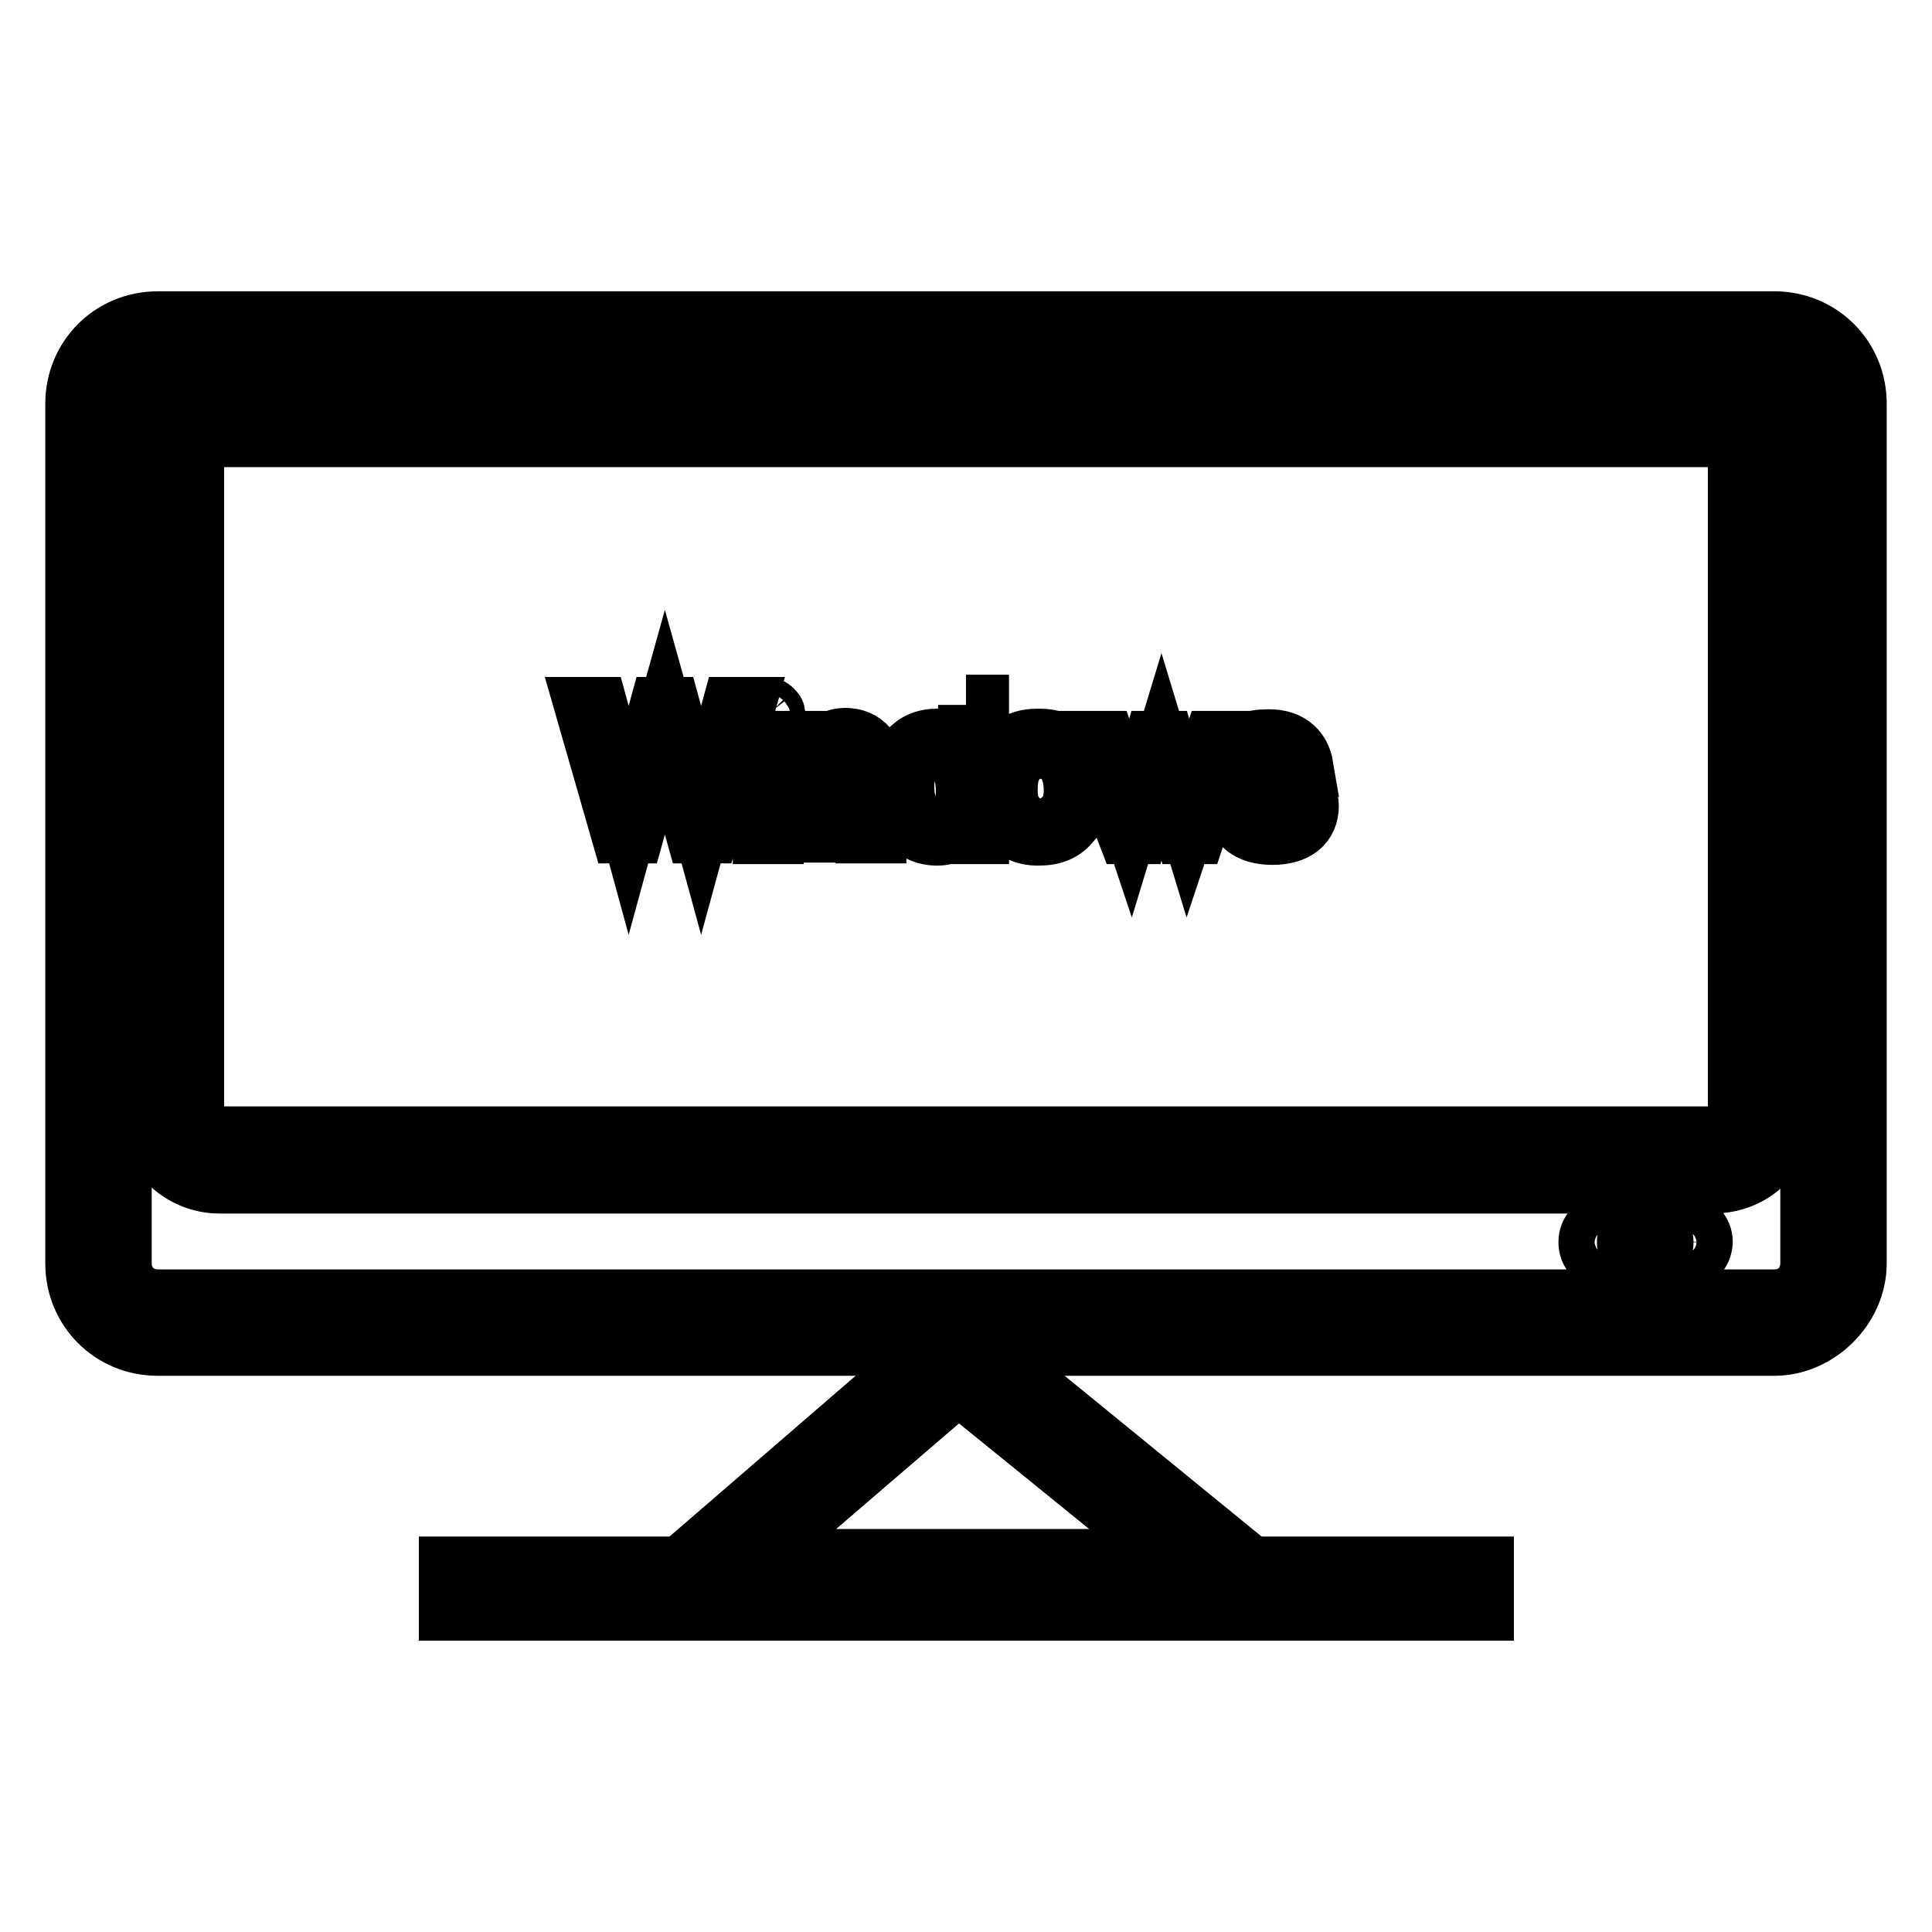 <?xml version="1.0" encoding="utf-8"?>
<!-- Svg Vector Icons : http://www.onlinewebfonts.com/icon -->
<!DOCTYPE svg PUBLIC "-//W3C//DTD SVG 1.1//EN" "http://www.w3.org/Graphics/SVG/1.1/DTD/svg11.dtd">
<svg version="1.1" xmlns="http://www.w3.org/2000/svg" xmlns:xlink="http://www.w3.org/1999/xlink" x="0px" y="0px" viewBox="0 0 256 256" enable-background="new 0 0 256 256" xml:space="preserve">
<g> <path stroke-width="8" fill-opacity="0" stroke="#000000"  d="M235.1,178.3H20.9c-6.1,0-10.9-4.8-10.9-10.9V53.5c0-6.1,4.8-10.9,10.9-10.9h214.2 c6.1,0,10.9,4.8,10.9,10.9v113.9C246,173.2,240.9,178.3,235.1,178.3z M20.9,48.7c-2.7,0-4.8,2-4.8,4.8v113.9c0,2.7,2,4.8,4.8,4.8 h214.2c3.1,0,4.8-2.4,4.8-4.8V53.5c0-2.7-2-4.8-4.8-4.8H20.9z"/> <path stroke-width="8" fill-opacity="0" stroke="#000000"  d="M226.9,156.8H29.1c-5.1,0-9.5-4.1-9.5-9.5V61.3c0-5.1,4.1-9.5,9.5-9.5h197.8c5.1,0,9.5,4.1,9.5,9.5v85.9 C236.5,152.7,232.4,156.8,226.9,156.8z M29.1,57.9c-1.7,0-3.4,1.4-3.4,3.4v85.9c0,1.7,1.4,3.4,3.4,3.4h197.8c2,0,3.4-1.4,3.4-3.4 V61.3c0-1.7-1.4-3.4-3.4-3.4H29.1z M212.9,167c-1.4,0-2.4-1-2.4-2.4c0-1.4,1-2.4,2.4-2.4c1.4,0,2.4,1,2.4,2.4 C215.3,166,214.3,167,212.9,167z M212.9,163.6c-0.7,0-1,0.3-1,1s0.3,1,1,1c0.7,0,1-0.3,1-1S213.6,163.6,212.9,163.6z M218,167 c-1.4,0-2.4-1-2.4-2.4c0-1.4,1-2.4,2.4-2.4c1.4,0,2.4,1,2.4,2.4C220.4,166,219.4,167,218,167z M218,163.6c-0.7,0-1,0.3-1,1 s0.3,1,1,1c0.7,0,1-0.3,1-1S218.7,163.6,218,163.6z M223.2,167c-1.4,0-2.4-1-2.4-2.4c0-1.4,1-2.4,2.4-2.4s2.4,1,2.4,2.4 C225.5,166,224.5,167,223.2,167z M223.2,163.6c-0.7,0-1,0.3-1,1s0.3,1,1,1s1-0.3,1-1S223.8,163.6,223.2,163.6z M172,212.7H84.3 l42.6-36.8L172,212.7z M100,206.6h55.6L127,183.4L100,206.6z"/> <path stroke-width="8" fill-opacity="0" stroke="#000000"  d="M59.5,207.6h137.1v5.8H59.5V207.6z"/> <path stroke-width="8" fill-opacity="0" stroke="#000000"  d="M77.5,93.7h1.7l4.1,15l4.1-15h1.4l4.1,15l4.1-15h1.7l-4.8,16.7h-1.7l-4.1-14.7L84,110.4h-1.7L77.5,93.7z  M102.4,94.1c0.3,0.3,0.3,0.3,0.3,0.7s0,0.7-0.3,0.7c-0.3,0.3-0.7,0.3-0.7,0.3c-0.3,0-0.7,0-0.7-0.3c-0.3-0.3-0.3-0.7-0.3-0.7 c0-0.3,0-0.7,0.3-0.7c0.3-0.3,0.3-0.3,0.7-0.3C102.1,93.7,102.4,94.1,102.4,94.1z M101.1,98.2h1.4v12.3h-1.4V98.2z M116.1,102.9 v7.5h-1.4v-7.5c0-2.7-1-3.8-3.4-3.8c-1,0-1.7,0.3-2.4,1c-0.7,0.7-1,1.7-1,2.7v7.5h-1.4V98.2h1.4v2c0.3-0.7,1-1.4,1.7-1.7 c0.7-0.3,1.4-0.7,2.4-0.7C114.4,97.8,116.1,99.5,116.1,102.9z M128,93.4h1.7v17.1h-1.4V108c-0.7,1.7-2.4,2.7-4.1,2.7 c-1.7,0-3.1-0.7-4.1-2c-1-1-1.4-2.7-1.4-4.4s0.3-3.4,1.4-4.4c1-1.4,2.4-2,4.1-2c2,0,3.4,1,4.1,2.7v-7.2H128z M120.8,100.5 c-0.7,1-1,2-1,3.8c0,1.4,0.3,2.7,1,3.8c0.7,1,1.7,1.7,3.1,1.7c1.4,0,2.4-0.3,3.1-1.4c0.7-1,1-2,1-3.4v-0.3c0-1.4-0.3-2.7-1-3.8 c-0.7-1.4-1.7-1.7-2.7-1.7C122.9,99.2,121.5,99.5,120.8,100.5z M142,99.9c1,1,1.4,2.7,1.4,4.4s-0.3,3.4-1.4,4.4c-1,1.4-2.4,2-4.4,2 s-3.1-0.7-4.4-2c-1-1.4-1.4-2.7-1.4-4.4s0.3-3.4,1.4-4.4c1-1.4,2.4-2,4.4-2S141,98.5,142,99.9z M134.5,100.9c-0.7,1-1,2-1,3.8 c0,1.4,0.3,2.7,1,3.4c0.7,1,2,1.7,3.4,1.7c1.4,0,2.4-0.7,3.4-1.7c0.7-1,1-2,1-3.4c0-1.4-0.3-2.7-1-3.8c-0.7-1-2-1.7-3.4-1.7 C136.5,99.2,135.5,99.5,134.5,100.9z M144.7,98.2h1.7l3.4,10.2l3.1-10.2h1.4l3.1,10.2l3.4-10.2h1.7l-4.1,12.3H157l-3.1-10.2 l-3.1,10.2h-1.4L144.7,98.2z M172.7,101.6h-1.4c0-0.7-0.3-1.4-1-1.7c-0.7-0.3-1.4-0.7-2.4-0.7c-1,0-1.7,0.3-2,0.7 c-0.7,0.3-0.7,1-0.7,1.4c0,0.7,0.3,1,1,1.4c0.3,0.3,1.4,0.7,2.7,0.7c1.4,0.3,2.4,0.7,3.1,1c1,0.7,1.4,1.4,1.4,2.4 c0,2.4-1.7,3.8-4.8,3.8c-3.1,0-4.8-1.4-5.1-4.1h1.4c0,1,0.7,1.7,1,2.4c0.7,0.3,1.4,0.7,2.4,0.7c2.4,0,3.4-0.7,3.4-2.4 c0-0.7-0.3-1.4-1.4-1.7c-0.3-0.3-1.4-0.3-2.7-0.7c-1.4-0.3-2.4-0.7-3.1-1c-1-0.7-1.4-1.4-1.4-2.4c0-1,0.3-1.7,1.4-2.4 c0.7-0.7,2-1,3.1-1C170.6,97.8,172.3,99.2,172.7,101.6L172.7,101.6z"/></g>
</svg>